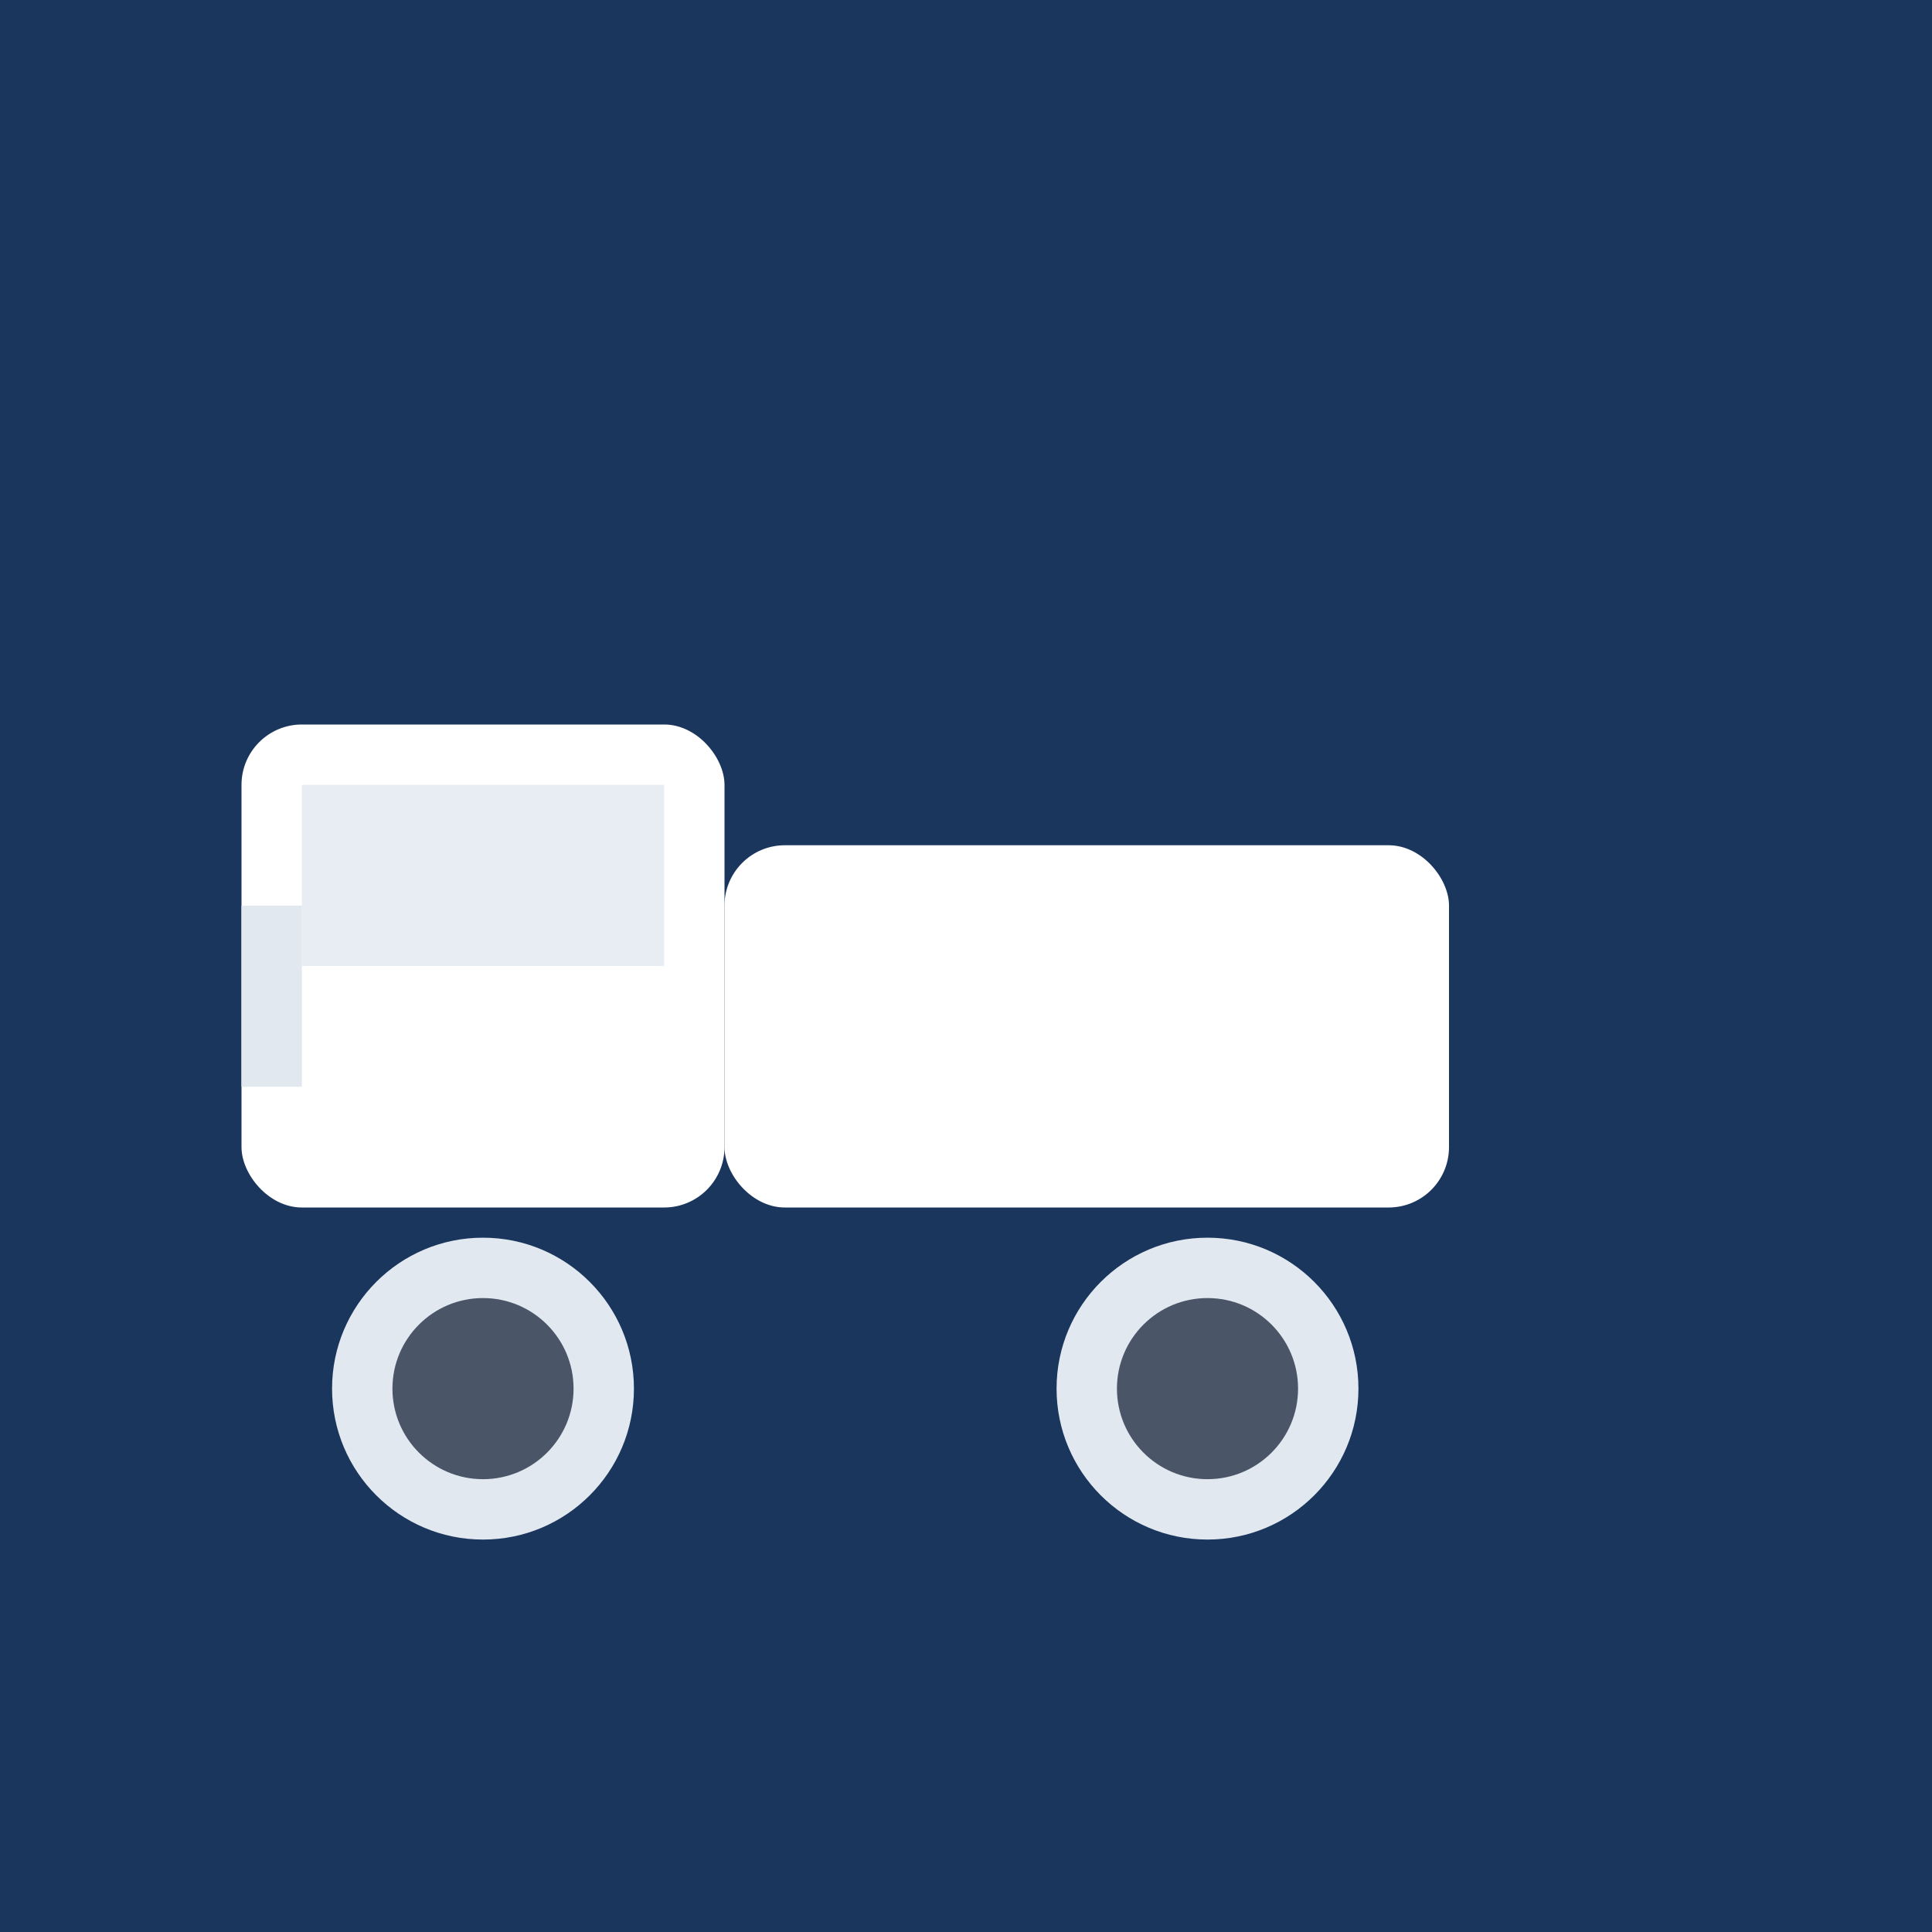 <svg xmlns="http://www.w3.org/2000/svg" viewBox="0 0 32 32">
  <rect width="32" height="32" fill="#1a365d"/>
  <g fill="#ffffff">
    <!-- Truck cab -->
    <rect x="4" y="12" width="8" height="8" rx="1"/>
    <!-- Truck bed -->
    <rect x="12" y="14" width="12" height="6" rx="1"/>
    <!-- Front wheel -->
    <circle cx="8" cy="23" r="2.5" fill="#e2e8f0"/>
    <circle cx="8" cy="23" r="1.5" fill="#4a5568"/>
    <!-- Rear wheel -->
    <circle cx="20" cy="23" r="2.5" fill="#e2e8f0"/>
    <circle cx="20" cy="23" r="1.5" fill="#4a5568"/>
    <!-- Windshield -->
    <rect x="5" y="13" width="6" height="3" fill="#e2e8f0" opacity="0.8"/>
    <!-- Grille -->
    <rect x="4" y="15" width="1" height="3" fill="#e2e8f0"/>
  </g>
</svg>
